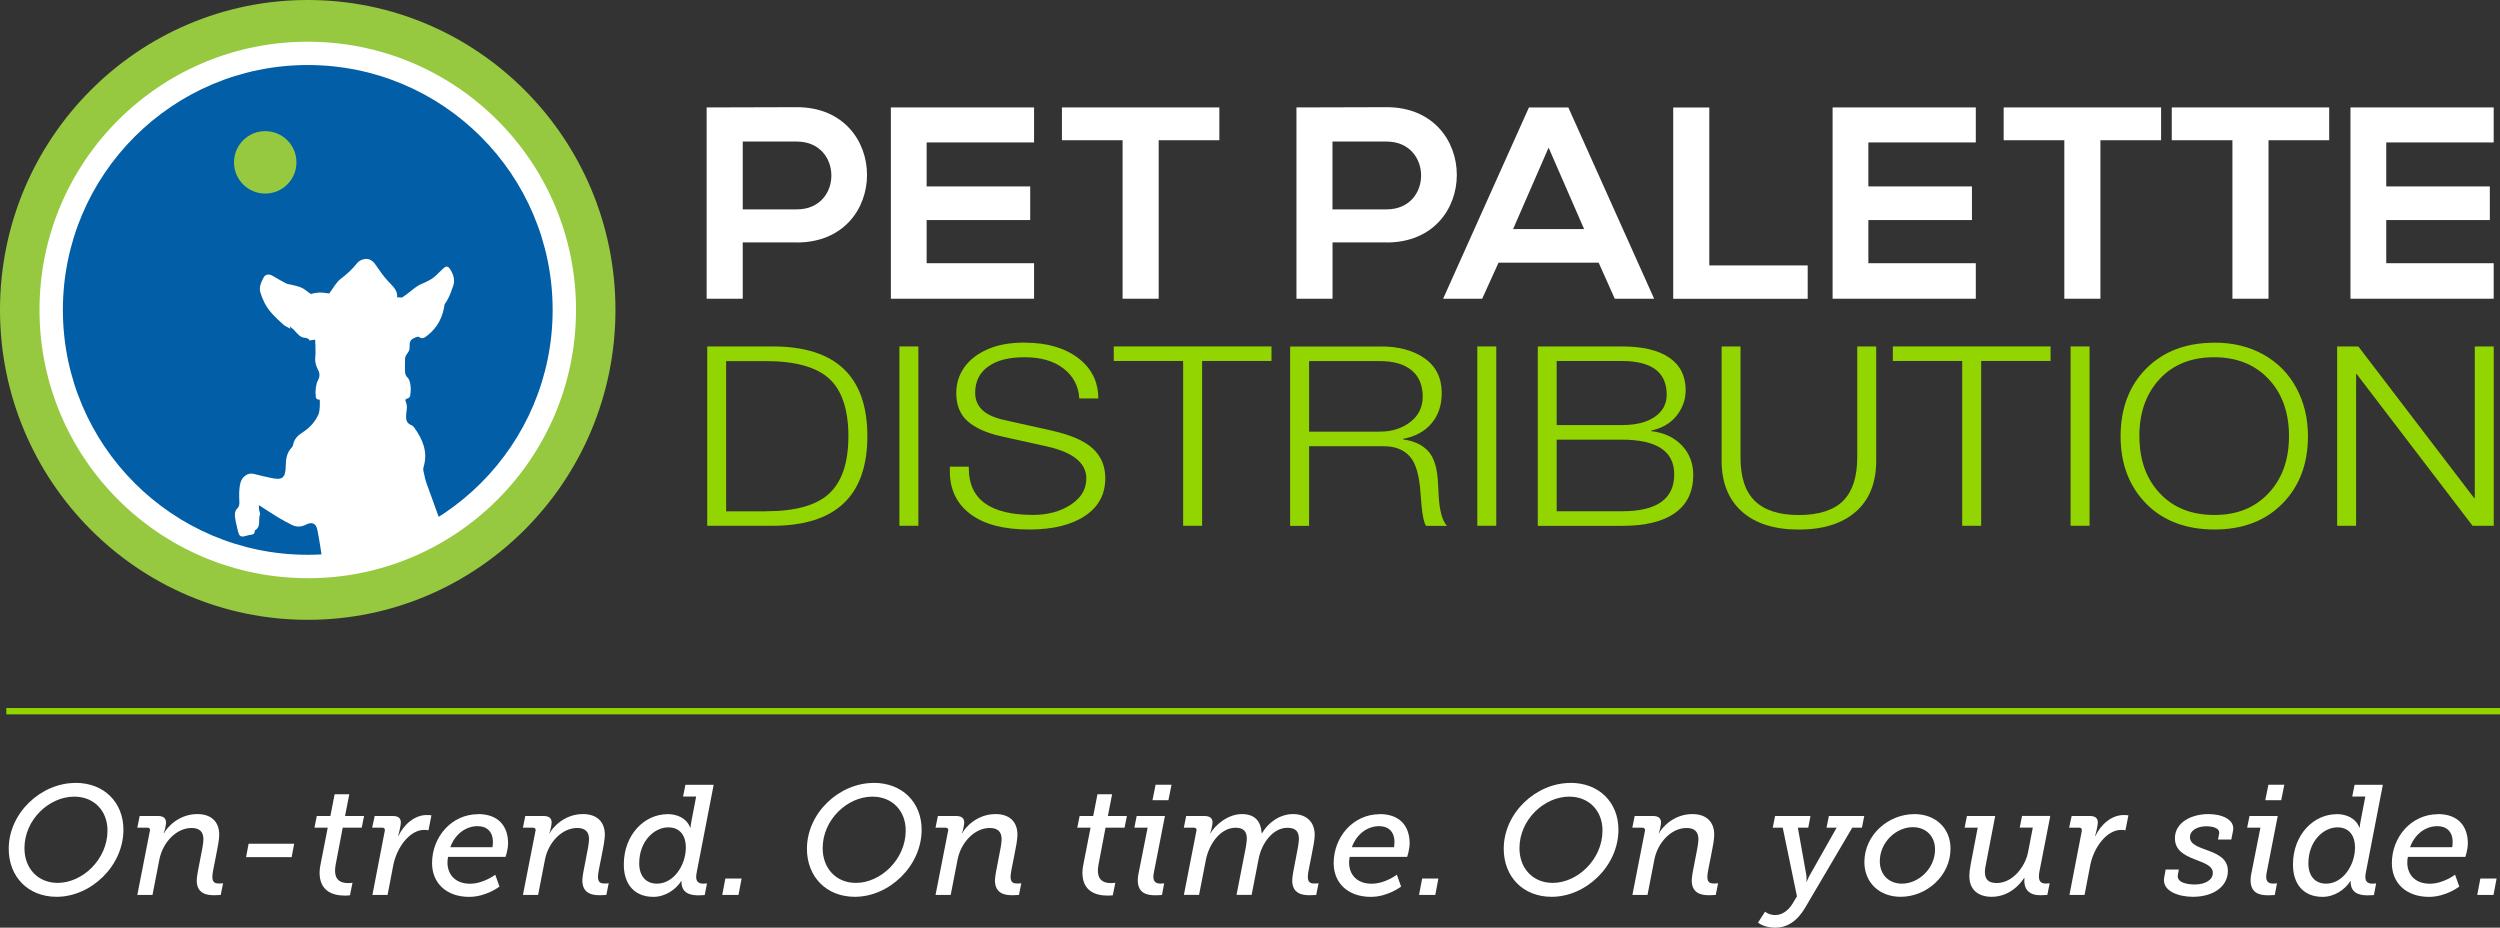 <svg viewBox="0 0 395.6 146.79" xmlns="http://www.w3.org/2000/svg" data-name="Layer 2" id="Layer_2">
  <rect x="0" y="0" width="395.6" height="146.79" fill="#333333" stroke="none"/>
  <g data-name="Layer 1" id="Layer_1-2">
    <circle style="fill: #fff;" r="45.74" cy="49.34" cx="48.62"></circle>
    <path style="fill: #015ea7;" d="M48.7,10.29c-21.4,0-38.75,17.35-38.75,38.75s17.35,38.75,38.75,38.75,38.75-17.35,38.75-38.75S70.1,10.29,48.7,10.29Z"></path>
    <path style="fill: #fff;" d="M65.84,53.35c.14-.05.37-.1.46-.03.55.42.93.08,1.34-.24,1.66-1.29,2.44-2.98,2.71-4.91.12-.17.23-.34.34-.52.44-.74.73-1.57,1.02-2.39.34-.96.03-1.86-.49-2.67-.33-.51-.62-.52-1.08-.11-.5.44-.94.96-1.46,1.38-.38.31-.83.53-1.27.76-.44.23-.93.37-1.34.64-.64.42-1.21.95-1.83,1.39-.21.15-.43.29-.64.44-.25-.02-.51-.04-.76-.05.13-1.11-.74-1.79-1.48-2.6-.72-.78-1.32-1.67-1.93-2.55-.49-.71-1.11-1.09-1.96-.85-.34.1-.72.29-.93.56-.75.97-1.62,1.77-2.61,2.51-.73.55-1.18,1.47-1.83,2.33-.43-.04-1.07-.19-1.7-.14-.42.03-.82.11-1.21.22-.28-.18-.55-.38-.81-.59-.72-.56-1.52-.7-2.35-.89-.26-.06-.54-.08-.77-.2-.74-.39-1.46-.81-2.19-1.23-.51-.29-1.09-.21-1.36.31-.37.72-.75,1.49-.51,2.35.17.57.4,1.14.67,1.67.71,1.38,1.84,2.41,2.97,3.42.28.25.66.4,1.1.66-.03-.17-.06-.28-.07-.38.18.18.37.34.57.49.05.06.1.11.15.17.5.5.89,1.14,1.73,1.16.2,0,.41.15.61.24-.01.06-.02.12-.03.17.32-.04.65-.07.97-.13.06.74.05,1.49.06,2.23,0,.4-.1.8-.04,1.19.06.43.18.88.39,1.26.17.31.26.59.27.87,0,.02,0,.03,0,.05,0,.28-.08.55-.24.85-.19.34-.27.75-.33,1.14-.02.11-.02.23-.02.35-.04.23-.06.45,0,.66-.04.52.03.94.64.9,0,.41.03.79,0,1.17-.04.4-.06.83-.22,1.19-.55,1.21-1.43,2.15-2.56,2.86-.71.45-1.27,1.02-1.43,1.9-.03.16-.11.33-.22.45-.78.8-.93,1.8-.95,2.84-.04,2.03-.5,2.4-2.5,1.94-.85-.19-1.71-.37-2.55-.6-1.01-.27-1.85.53-2.08,1.28-.16.51-.21,1.06-.24,1.59-.03.54.02,1.09.03,1.63,0,.4-.05.72-.4,1.04-.25.23-.35.76-.31,1.14.08.78.29,1.55.47,2.32.22.93.47,1.06,1.36.78.24-.07.49-.11.73-.15.32-.05.57-.14.57-.53,0-.06.02-.15.05-.17,1.01-.59.48-1.67.78-2.49.07-.2-.09-.48-.12-.72-.03-.2-.03-.4-.05-.78,1.1.7,2.01,1.31,2.95,1.88.73.44,1.48.86,2.25,1.24.73.36,1.46.37,2.23-.02.99-.51,1.63-.22,1.84.86.27,1.33.66,3.77.8,5.12l9.46-.89,10.19-2.95c-1.14-2.92-2.02-5.57-3.12-8.51-.27-.71-.4-1.46-.57-2.2-.04-.19,0-.42.05-.61.7-2.36-.16-4.34-1.5-6.21-.12-.16-.3-.32-.49-.39-.85-.34-.82-1.04-.77-1.76.07-.84.27-1.04-.14-2.16.15-.42.42-.09.74-.59.3-1.51-.03-2.7-.39-3-.6-.5-.36-1.45-.39-3.06.12-.77.74-.87.72-1.75-.03-.98.13-1.23,1.05-1.59Z"></path>
    <path style="fill: #96c940; fill-rule: evenodd;" d="M46.91,25.69c0,2.73-2.21,4.94-4.94,4.94s-4.94-2.21-4.94-4.94,2.21-4.94,4.94-4.94,4.94,2.21,4.94,4.94Z"></path>
    <path style="fill: #96c940;" d="M48.7,0C21.8,0,0,21.96,0,49.04s21.8,49.04,48.7,49.04,48.69-21.96,48.69-49.04S75.59,0,48.7,0ZM48.7,91.49c-23.44,0-42.45-19-42.45-42.45S25.25,6.6,48.7,6.6s42.45,19,42.45,42.45-19,42.45-42.45,42.45Z"></path>
    <g>
      <path style="fill: #fff;" d="M126.09,38.36h-8.56v8.91h-5.71v-30.27c4.76,0,9.51-.04,14.27-.04,14.79,0,14.83,21.41,0,21.41ZM117.53,33.13h8.56c7.31,0,7.27-10.73,0-10.73h-8.56v10.73Z"></path>
      <path style="fill: #fff;" d="M163.63,47.27h-22.66v-30.27h22.66v5.54h-17v6.96h16.39v5.32h-16.39v6.83h17v5.62Z"></path>
      <path style="fill: #fff;" d="M177.64,22.19h-9.6v-5.19h24.91v5.19h-9.6v25.08h-5.71v-25.08Z"></path>
      <path style="fill: #fff;" d="M219.42,38.36h-8.56v8.91h-5.71v-30.27c4.76,0,9.51-.04,14.27-.04,14.79,0,14.83,21.41,0,21.41ZM210.85,33.13h8.56c7.31,0,7.27-10.73,0-10.73h-8.56v10.73Z"></path>
      <path style="fill: #fff;" d="M252.96,41.56h-15.83l-2.59,5.71h-6.18l13.58-30.27h6.23l13.58,30.27h-6.23l-2.55-5.71ZM245.05,23.36l-5.62,12.89h11.24l-5.62-12.89Z"></path>
      <path style="fill: #fff;" d="M270.48,17v25h15.57v5.28h-21.28v-30.27h5.71Z"></path>
      <path style="fill: #fff;" d="M312.65,47.27h-22.66v-30.27h22.66v5.54h-17v6.96h16.39v5.32h-16.39v6.83h17v5.62Z"></path>
      <path style="fill: #fff;" d="M326.66,22.19h-9.6v-5.19h24.91v5.19h-9.6v25.08h-5.71v-25.08Z"></path>
      <path style="fill: #fff;" d="M353.26,22.19h-9.6v-5.19h24.91v5.19h-9.6v25.08h-5.71v-25.08Z"></path>
      <path style="fill: #fff;" d="M394.6,47.27h-22.66v-30.27h22.66v5.54h-17v6.96h16.39v5.32h-16.39v6.83h17v5.62Z"></path>
    </g>
    <g>
      <path style="fill: #93d500;" d="M122.26,54.82c9.99,0,14.99,4.73,14.99,14.19s-5.01,14.19-15.03,14.19h-10.31v-28.38h10.36ZM121.25,80.9c4.64,0,7.97-.94,9.98-2.82,2.01-1.88,3.02-4.9,3.02-9.06s-1.02-7.28-3.06-9.12c-2.04-1.84-5.38-2.76-10.03-2.76h-6.26v23.77h6.35Z"></path>
      <path style="fill: #93d500;" d="M145.32,54.82v28.38h-3v-28.38h3Z"></path>
      <path style="fill: #93d500;" d="M162.11,54.22c3.5,0,6.32.8,8.46,2.41s3.22,3.74,3.22,6.42h-3c-.12-1.96-.95-3.54-2.49-4.73s-3.59-1.79-6.15-1.79-4.36.48-5.75,1.45c-1.39.97-2.09,2.37-2.09,4.19,0,1.03.35,1.91,1.04,2.62s1.81,1.26,3.37,1.63l7.67,1.71c3.06.69,5.24,1.64,6.55,2.86,1.31,1.22,1.96,2.78,1.96,4.69,0,2.54-1.07,4.53-3.22,5.96-2.15,1.43-5.08,2.15-8.82,2.15-4.03,0-7.13-.81-9.3-2.44s-3.26-3.89-3.26-6.78v-.72h3v.24c0,4.93,3.39,7.39,10.18,7.39,2.32,0,4.3-.54,5.95-1.61,1.64-1.07,2.47-2.46,2.47-4.15,0-2.46-2.1-4.16-6.3-5.09l-7.18-1.59c-2.35-.53-4.12-1.33-5.31-2.39-1.19-1.06-1.79-2.54-1.79-4.45,0-1.51.42-2.86,1.26-4.06.84-1.19,2.06-2.15,3.68-2.86,1.62-.72,3.57-1.07,5.86-1.07Z"></path>
      <path style="fill: #93d500;" d="M201.2,54.82v2.3h-10.98v26.08h-3v-26.08h-10.98v-2.3h24.95Z"></path>
      <path style="fill: #93d500;" d="M218.48,54.82c2.88,0,5.21.64,6.99,1.91s2.67,3.1,2.67,5.49c0,1.91-.54,3.5-1.61,4.77-1.07,1.27-2.58,2.09-4.52,2.46v.08c1.76.24,3.11.87,4.03,1.91.93,1.03,1.43,2.77,1.52,5.21l.09,1.67c.12,2.44.56,4.07,1.32,4.89h-3.31c-.41-.56-.7-2.29-.88-5.21-.18-2.78-.74-4.71-1.7-5.78-.96-1.07-2.33-1.61-4.12-1.61h-11.81v12.6h-3v-28.38h14.32ZM218.39,68.3c1.85,0,3.44-.5,4.76-1.51,1.32-1.01,1.98-2.35,1.98-4.01,0-1.83-.59-3.23-1.76-4.19-1.18-.97-2.84-1.45-4.98-1.45h-11.24v11.17h11.24Z"></path>
      <path style="fill: #93d500;" d="M236.77,54.82v28.38h-3v-28.38h3Z"></path>
      <path style="fill: #93d500;" d="M256.65,54.82c3.26,0,5.76.59,7.49,1.77,1.73,1.18,2.6,2.9,2.6,5.15,0,1.48-.48,2.83-1.43,4.03-.96,1.21-2.3,1.99-4.03,2.37v.08c2.03.24,3.64.99,4.85,2.25,1.2,1.26,1.81,2.82,1.81,4.67,0,2.65-.96,4.66-2.87,6.02-1.91,1.36-4.7,2.05-8.37,2.05h-13.36v-28.38h13.31ZM256.69,67.26c2.2,0,3.93-.44,5.18-1.31,1.25-.87,1.87-2.04,1.87-3.5,0-3.55-2.38-5.33-7.14-5.33h-10.27v10.14h10.36ZM256.69,80.9c5.49,0,8.24-1.95,8.24-5.84,0-3.66-2.76-5.49-8.29-5.49h-10.31v11.33h10.36Z"></path>
      <path style="fill: #93d500;" d="M275.42,54.82v17.61c0,3.1.76,5.39,2.29,6.86,1.53,1.47,3.83,2.21,6.92,2.21s5.55-.75,7.03-2.25c1.48-1.5,2.23-3.78,2.23-6.86v-17.57h3v18.09c0,3.5-1.08,6.19-3.24,8.07-2.16,1.88-5.16,2.82-9.01,2.82s-6.88-.95-9.01-2.86c-2.13-1.91-3.2-4.58-3.2-8.03v-18.09h3Z"></path>
      <path style="fill: #93d500;" d="M324.48,54.82v2.3h-10.98v26.08h-3v-26.08h-10.98v-2.3h24.95Z"></path>
      <path style="fill: #93d500;" d="M330.65,54.82v28.38h-3v-28.38h3Z"></path>
      <path style="fill: #93d500;" d="M350.4,54.22c2.94,0,5.53.63,7.78,1.89,2.25,1.26,3.98,3.02,5.2,5.29,1.22,2.27,1.83,4.8,1.83,7.61,0,4.4-1.35,7.96-4.05,10.69-2.7,2.73-6.29,4.09-10.75,4.09s-8.17-1.38-10.84-4.13c-2.68-2.76-4.01-6.31-4.01-10.65s1.36-8,4.08-10.71c2.72-2.72,6.31-4.07,10.78-4.07ZM338.54,69.01c0,3.74,1.07,6.75,3.22,9.04,2.14,2.29,5.02,3.44,8.64,3.44s6.41-1.15,8.57-3.44c2.16-2.29,3.24-5.31,3.24-9.04s-1.08-6.75-3.24-9.04c-2.16-2.29-5.03-3.44-8.62-3.44s-6.49,1.15-8.62,3.46c-2.13,2.31-3.2,5.31-3.2,9.02Z"></path>
      <path style="fill: #93d500;" d="M373.18,54.82l18.34,24.01h.09v-24.01h3v28.38h-3.35l-18.34-24.01h-.09v24.01h-3v-28.38h3.35Z"></path>
    </g>
    <line style="fill: none; stroke: #93d500; stroke-miterlimit: 10;" y2="112.54" x2="395.6" y1="112.54" x1="1"></line>
    <g>
      <path style="fill: #fff;" d="M11.95,123.88c4.52,0,7.58,3.09,7.58,7.41,0,5.75-5.14,10.62-10.57,10.62-4.52,0-7.58-3.18-7.58-7.6,0-5.65,5.09-10.42,10.57-10.42ZM9.13,139.71c3.9,0,7.88-3.7,7.88-8.29,0-3.14-2.15-5.36-5.26-5.36-3.98,0-7.88,3.65-7.88,8.15,0,3.23,2.15,5.5,5.26,5.5Z"></path>
      <path style="fill: #fff;" d="M23.73,131.51c.05-.32-.05-.54-.44-.54h-1.56l.37-1.85h2.84c.96,0,1.33.37,1.33,1.06,0,.27-.17,1.21-.37,1.68h.05c.37-.77,2.22-3.04,5.28-3.04,2.12,0,3.46,1.14,3.46,3.28,0,1.53-1.09,5.63-1.09,6.62s.49,1.09,1.11,1.09c.35,0,.59-.05.59-.05l-.37,1.85s-.49.05-1.06.05c-1.11,0-2.74-.22-2.74-2.35,0-1.19,1.06-5.26,1.06-6.49s-.64-1.8-1.88-1.8c-2.44,0-4.57,2.32-5.09,4.99l-1.09,5.6h-2.4l1.98-10.1Z"></path>
      <path style="fill: #fff;" d="M39.34,133.51h7.21l-.4,2.12h-7.21l.4-2.12Z"></path>
      <path style="fill: #fff;" d="M50.72,136.8l1.14-5.83h-2.1l.37-1.85h2.15l.67-3.43h2.32l-.67,3.43h3.01l-.37,1.85h-3.01l-1.11,5.83c-.07.35-.1.72-.1.96,0,1.7,1.14,1.98,2.07,1.98.4,0,.69-.05.69-.05l-.4,1.98s-.4.05-.79.05c-1.93,0-4.02-.69-4.02-3.65,0-.37.05-.79.15-1.26Z"></path>
      <path style="fill: #fff;" d="M60.89,131.51c.05-.3-.02-.54-.44-.54h-1.56l.4-1.85h2.81c.96,0,1.33.35,1.33,1.06,0,.32-.25,1.53-.44,2.12h.05c.84-1.78,2.52-3.33,4.49-3.33.32,0,.59.02.74.05l-.47,2.37c-.12-.03-.35-.07-.67-.07-2.3,0-4.37,2.79-4.91,5.65l-.89,4.64h-2.4l1.95-10.1Z"></path>
      <path style="fill: #fff;" d="M75.66,128.82c3.21,0,4.74,1.93,4.74,4.62,0,1.01-.4,2.15-.4,2.15h-9.09s-.1.42-.1.89c0,1.93,1.26,3.36,3.56,3.36,2.15,0,4-1.43,4-1.43l.67,1.88s-2.1,1.63-4.79,1.63c-3.65,0-5.88-2.22-5.88-5.33,0-4.15,3.09-7.75,7.28-7.75ZM77.93,134.06s.07-.42.07-.81c0-1.68-.99-2.52-2.42-2.52-1.83,0-3.56,1.21-4.32,3.33h6.67Z"></path>
      <path style="fill: #fff;" d="M84.75,131.51c.05-.32-.05-.54-.44-.54h-1.56l.37-1.85h2.84c.96,0,1.33.37,1.33,1.06,0,.27-.17,1.21-.37,1.68h.05c.37-.77,2.22-3.04,5.28-3.04,2.12,0,3.46,1.14,3.46,3.28,0,1.53-1.09,5.63-1.09,6.62s.49,1.09,1.11,1.09c.35,0,.59-.05.59-.05l-.37,1.85s-.49.05-1.06.05c-1.11,0-2.74-.22-2.74-2.35,0-1.19,1.06-5.26,1.06-6.49s-.64-1.8-1.88-1.8c-2.44,0-4.57,2.32-5.09,4.99l-1.09,5.6h-2.4l1.98-10.1Z"></path>
      <path style="fill: #fff;" d="M105.59,128.82c1.56,0,3.06.64,3.63,2.15h.05s.02-.47.12-.91l.77-4.02h-2.07l.37-1.85h4.47l-2.67,13.78c-.05.27-.1.54-.1.77,0,.89.52,1.09,1.14,1.09.35,0,.57-.05.57-.05l-.35,1.85s-.54.05-1.04.05c-1.58,0-2.69-.57-2.64-2.25h-.05c-.84,1.33-2.52,2.49-4.39,2.49-3.01,0-4.69-2-4.69-5.11,0-4.74,3.28-7.97,6.89-7.97ZM103.96,139.83c2.62,0,4.57-2.89,4.57-5.75,0-1.73-.84-3.16-2.79-3.16-2.15,0-4.59,2.12-4.59,5.7,0,2,1.06,3.21,2.81,3.21Z"></path>
      <path style="fill: #fff;" d="M114.78,139.02h2.57l-.49,2.59h-2.57l.49-2.59Z"></path>
      <path style="fill: #fff;" d="M138.26,123.88c4.52,0,7.58,3.09,7.58,7.41,0,5.75-5.14,10.62-10.57,10.62-4.52,0-7.58-3.18-7.58-7.6,0-5.65,5.09-10.42,10.57-10.42ZM135.44,139.71c3.9,0,7.88-3.7,7.88-8.29,0-3.14-2.15-5.36-5.26-5.36-3.98,0-7.88,3.65-7.88,8.15,0,3.23,2.15,5.5,5.26,5.5Z"></path>
      <path style="fill: #fff;" d="M150.04,131.51c.05-.32-.05-.54-.44-.54h-1.56l.37-1.85h2.84c.96,0,1.33.37,1.33,1.06,0,.27-.17,1.21-.37,1.68h.05c.37-.77,2.22-3.04,5.28-3.04,2.12,0,3.46,1.14,3.46,3.28,0,1.53-1.09,5.63-1.09,6.62s.49,1.09,1.11,1.09c.35,0,.59-.05.59-.05l-.37,1.85s-.49.05-1.06.05c-1.11,0-2.74-.22-2.74-2.35,0-1.19,1.06-5.26,1.06-6.49s-.64-1.8-1.88-1.8c-2.44,0-4.57,2.32-5.09,4.99l-1.09,5.6h-2.4l1.98-10.1Z"></path>
      <path style="fill: #fff;" d="M171.43,136.8l1.14-5.83h-2.1l.37-1.85h2.15l.67-3.43h2.32l-.67,3.43h3.01l-.37,1.85h-3.01l-1.11,5.83c-.07.35-.1.72-.1.96,0,1.7,1.14,1.98,2.07,1.98.4,0,.69-.05.69-.05l-.4,1.98s-.4.05-.79.05c-1.93,0-4.02-.69-4.02-3.65,0-.37.05-.79.15-1.26Z"></path>
      <path style="fill: #fff;" d="M180.17,138.18l1.43-7.21h-2.1l.37-1.85h4.47l-1.73,8.84c-.05.27-.1.54-.1.77,0,.89.52,1.09,1.14,1.09.35,0,.57-.05.57-.05l-.35,1.85s-.57.05-.99.05c-1.23,0-2.84-.2-2.84-2.4,0-.3.05-.67.12-1.09ZM182.86,124.18h2.52l-.49,2.44h-2.52l.49-2.44Z"></path>
      <path style="fill: #fff;" d="M189.33,131.49c.05-.32-.05-.52-.44-.52h-1.56l.37-1.85h2.81c.99,0,1.36.37,1.36,1.04,0,.3-.2,1.26-.37,1.7h.05c.59-1.11,2.62-3.04,4.96-3.04,2,0,3.01,1.06,3.14,3.04h.05c.96-1.7,2.84-3.04,4.91-3.04s3.43,1.19,3.43,3.31c0,1.48-1.09,5.6-1.09,6.59s.49,1.09,1.11,1.09c.35,0,.59-.05.59-.05l-.37,1.85s-.47.05-1.06.05c-1.11,0-2.74-.22-2.74-2.35,0-1.16,1.06-5.33,1.06-6.52,0-1.09-.39-1.8-1.83-1.8-2.32,0-4.1,2.52-4.54,4.91l-1.11,5.7h-2.39l1.46-7.48c.07-.49.17-.99.17-1.41,0-1.01-.4-1.73-1.78-1.73-2.39,0-4.2,2.57-4.69,5.04l-1.09,5.58h-2.4l1.98-10.12Z"></path>
      <path style="fill: #fff;" d="M218.32,128.82c3.21,0,4.74,1.93,4.74,4.62,0,1.01-.39,2.15-.39,2.15h-9.09s-.1.42-.1.89c0,1.93,1.26,3.36,3.56,3.36,2.15,0,4-1.43,4-1.43l.67,1.88s-2.1,1.63-4.79,1.63c-3.65,0-5.88-2.22-5.88-5.33,0-4.15,3.09-7.75,7.28-7.75ZM220.59,134.06s.07-.42.07-.81c0-1.68-.99-2.52-2.42-2.52-1.83,0-3.56,1.21-4.32,3.33h6.67Z"></path>
      <path style="fill: #fff;" d="M225.04,139.02h2.57l-.49,2.59h-2.57l.49-2.59Z"></path>
      <path style="fill: #fff;" d="M248.52,123.88c4.52,0,7.58,3.09,7.58,7.41,0,5.75-5.13,10.62-10.57,10.62-4.52,0-7.58-3.18-7.58-7.6,0-5.65,5.09-10.42,10.57-10.42ZM245.7,139.71c3.9,0,7.88-3.7,7.88-8.29,0-3.14-2.15-5.36-5.26-5.36-3.97,0-7.88,3.65-7.88,8.15,0,3.23,2.15,5.5,5.26,5.5Z"></path>
      <path style="fill: #fff;" d="M260.3,131.51c.05-.32-.05-.54-.45-.54h-1.55l.37-1.85h2.84c.96,0,1.33.37,1.33,1.06,0,.27-.17,1.21-.37,1.68h.05c.37-.77,2.22-3.04,5.28-3.04,2.12,0,3.46,1.14,3.46,3.28,0,1.53-1.09,5.63-1.09,6.62s.49,1.09,1.11,1.09c.35,0,.59-.05.59-.05l-.37,1.85s-.49.05-1.06.05c-1.11,0-2.74-.22-2.74-2.35,0-1.19,1.06-5.26,1.06-6.49s-.64-1.8-1.88-1.8c-2.44,0-4.57,2.32-5.09,4.99l-1.09,5.6h-2.39l1.98-10.1Z"></path>
      <path style="fill: #fff;" d="M280.97,144.79c1.06,0,2.02-.74,2.64-1.73l.74-1.23-2.25-10.86h-1.58l.37-1.85h5.6l-.35,1.85h-1.65l1.33,7.43c.1.54.02,1.09.02,1.09h.07s.2-.54.52-1.09l4.2-7.43h-1.6l.37-1.85h5.6l-.37,1.85h-1.53l-7.43,12.62c-1.31,2.25-2.96,3.21-4.76,3.21s-2.72-.81-2.72-.81l1.11-1.73s.59.54,1.65.54Z"></path>
      <path style="fill: #fff;" d="M302.9,128.82c3.38,0,5.75,2.22,5.75,5.46,0,4.35-3.83,7.63-7.88,7.63-3.38,0-5.75-2.25-5.75-5.5,0-4.3,3.8-7.58,7.88-7.58ZM300.97,139.83c2.59,0,5.23-2.35,5.23-5.43,0-2.07-1.43-3.51-3.51-3.51-2.62,0-5.23,2.35-5.23,5.41,0,2.1,1.43,3.53,3.51,3.53Z"></path>
      <path style="fill: #fff;" d="M311.79,137.04l1.16-6.07h-2.07l.37-1.85h4.47l-1.43,7.43c-.12.52-.2,1.04-.2,1.43,0,1.09.47,1.75,1.88,1.75,2.49,0,4.52-2.57,4.96-4.94l.74-3.83h-2.07l.37-1.85h4.47l-1.73,8.84c-.05.27-.07.54-.07.77,0,.89.49,1.09,1.11,1.09.37,0,.59-.05.59-.05l-.37,1.85s-.54.05-1.13.05c-1.68,0-2.67-.86-2.49-2.74h-.05c-.82,1.28-2.54,2.99-5.16,2.99-1.9,0-3.51-.94-3.51-3.28,0-.47.05-1.01.17-1.58Z"></path>
      <path style="fill: #fff;" d="M329.42,131.51c.05-.3-.02-.54-.44-.54h-1.56l.4-1.85h2.81c.96,0,1.33.35,1.33,1.06,0,.32-.25,1.53-.44,2.12h.05c.84-1.78,2.52-3.33,4.49-3.33.32,0,.59.02.74.05l-.47,2.37c-.12-.03-.35-.07-.67-.07-2.3,0-4.37,2.79-4.91,5.65l-.89,4.64h-2.39l1.95-10.1Z"></path>
      <path style="fill: #fff;" d="M342.68,137.59h2.1l-.15.81c-.27,1.36,1.7,1.56,2.69,1.56,1.58,0,2.84-.69,2.84-1.83,0-2.37-6-1.68-6-5.48,0-2.54,2.64-3.83,5.31-3.83,2.07,0,4.25.84,3.88,2.67l-.27,1.36h-2.1l.17-.89c.2-.99-1.16-1.21-2.02-1.21-1.33,0-2.59.59-2.59,1.73,0,2.39,6,1.6,6,5.33,0,2.42-2.22,4.1-5.55,4.1-2.12,0-4.96-.84-4.52-3.09l.22-1.23Z"></path>
      <path style="fill: #fff;" d="M356.26,138.18l1.43-7.21h-2.1l.37-1.85h4.47l-1.73,8.84c-.05.27-.1.54-.1.77,0,.89.52,1.09,1.14,1.09.35,0,.57-.05.57-.05l-.35,1.85s-.57.05-.99.05c-1.23,0-2.84-.2-2.84-2.4,0-.3.05-.67.12-1.09ZM358.95,124.18h2.52l-.49,2.44h-2.52l.49-2.44Z"></path>
      <path style="fill: #fff;" d="M369.72,128.82c1.56,0,3.06.64,3.63,2.15h.05s.02-.47.12-.91l.77-4.02h-2.07l.37-1.85h4.47l-2.67,13.78c-.05.27-.1.54-.1.77,0,.89.52,1.09,1.14,1.09.35,0,.57-.05.57-.05l-.35,1.85s-.54.05-1.04.05c-1.58,0-2.69-.57-2.64-2.25h-.05c-.84,1.33-2.52,2.49-4.39,2.49-3.01,0-4.69-2-4.69-5.11,0-4.74,3.28-7.97,6.89-7.97ZM368.09,139.83c2.62,0,4.57-2.89,4.57-5.75,0-1.73-.84-3.16-2.79-3.16-2.15,0-4.59,2.12-4.59,5.7,0,2,1.06,3.21,2.81,3.21Z"></path>
      <path style="fill: #fff;" d="M385.77,128.82c3.21,0,4.74,1.93,4.74,4.62,0,1.01-.39,2.15-.39,2.15h-9.09s-.1.42-.1.89c0,1.93,1.26,3.36,3.56,3.36,2.15,0,4-1.43,4-1.43l.67,1.88s-2.1,1.63-4.79,1.63c-3.65,0-5.88-2.22-5.88-5.33,0-4.15,3.09-7.75,7.28-7.75ZM388.04,134.06s.07-.42.07-.81c0-1.68-.99-2.52-2.42-2.52-1.83,0-3.56,1.21-4.32,3.33h6.67Z"></path>
      <path style="fill: #fff;" d="M392.49,139.02h2.57l-.49,2.59h-2.57l.49-2.59Z"></path>
    </g>
  </g>
</svg>